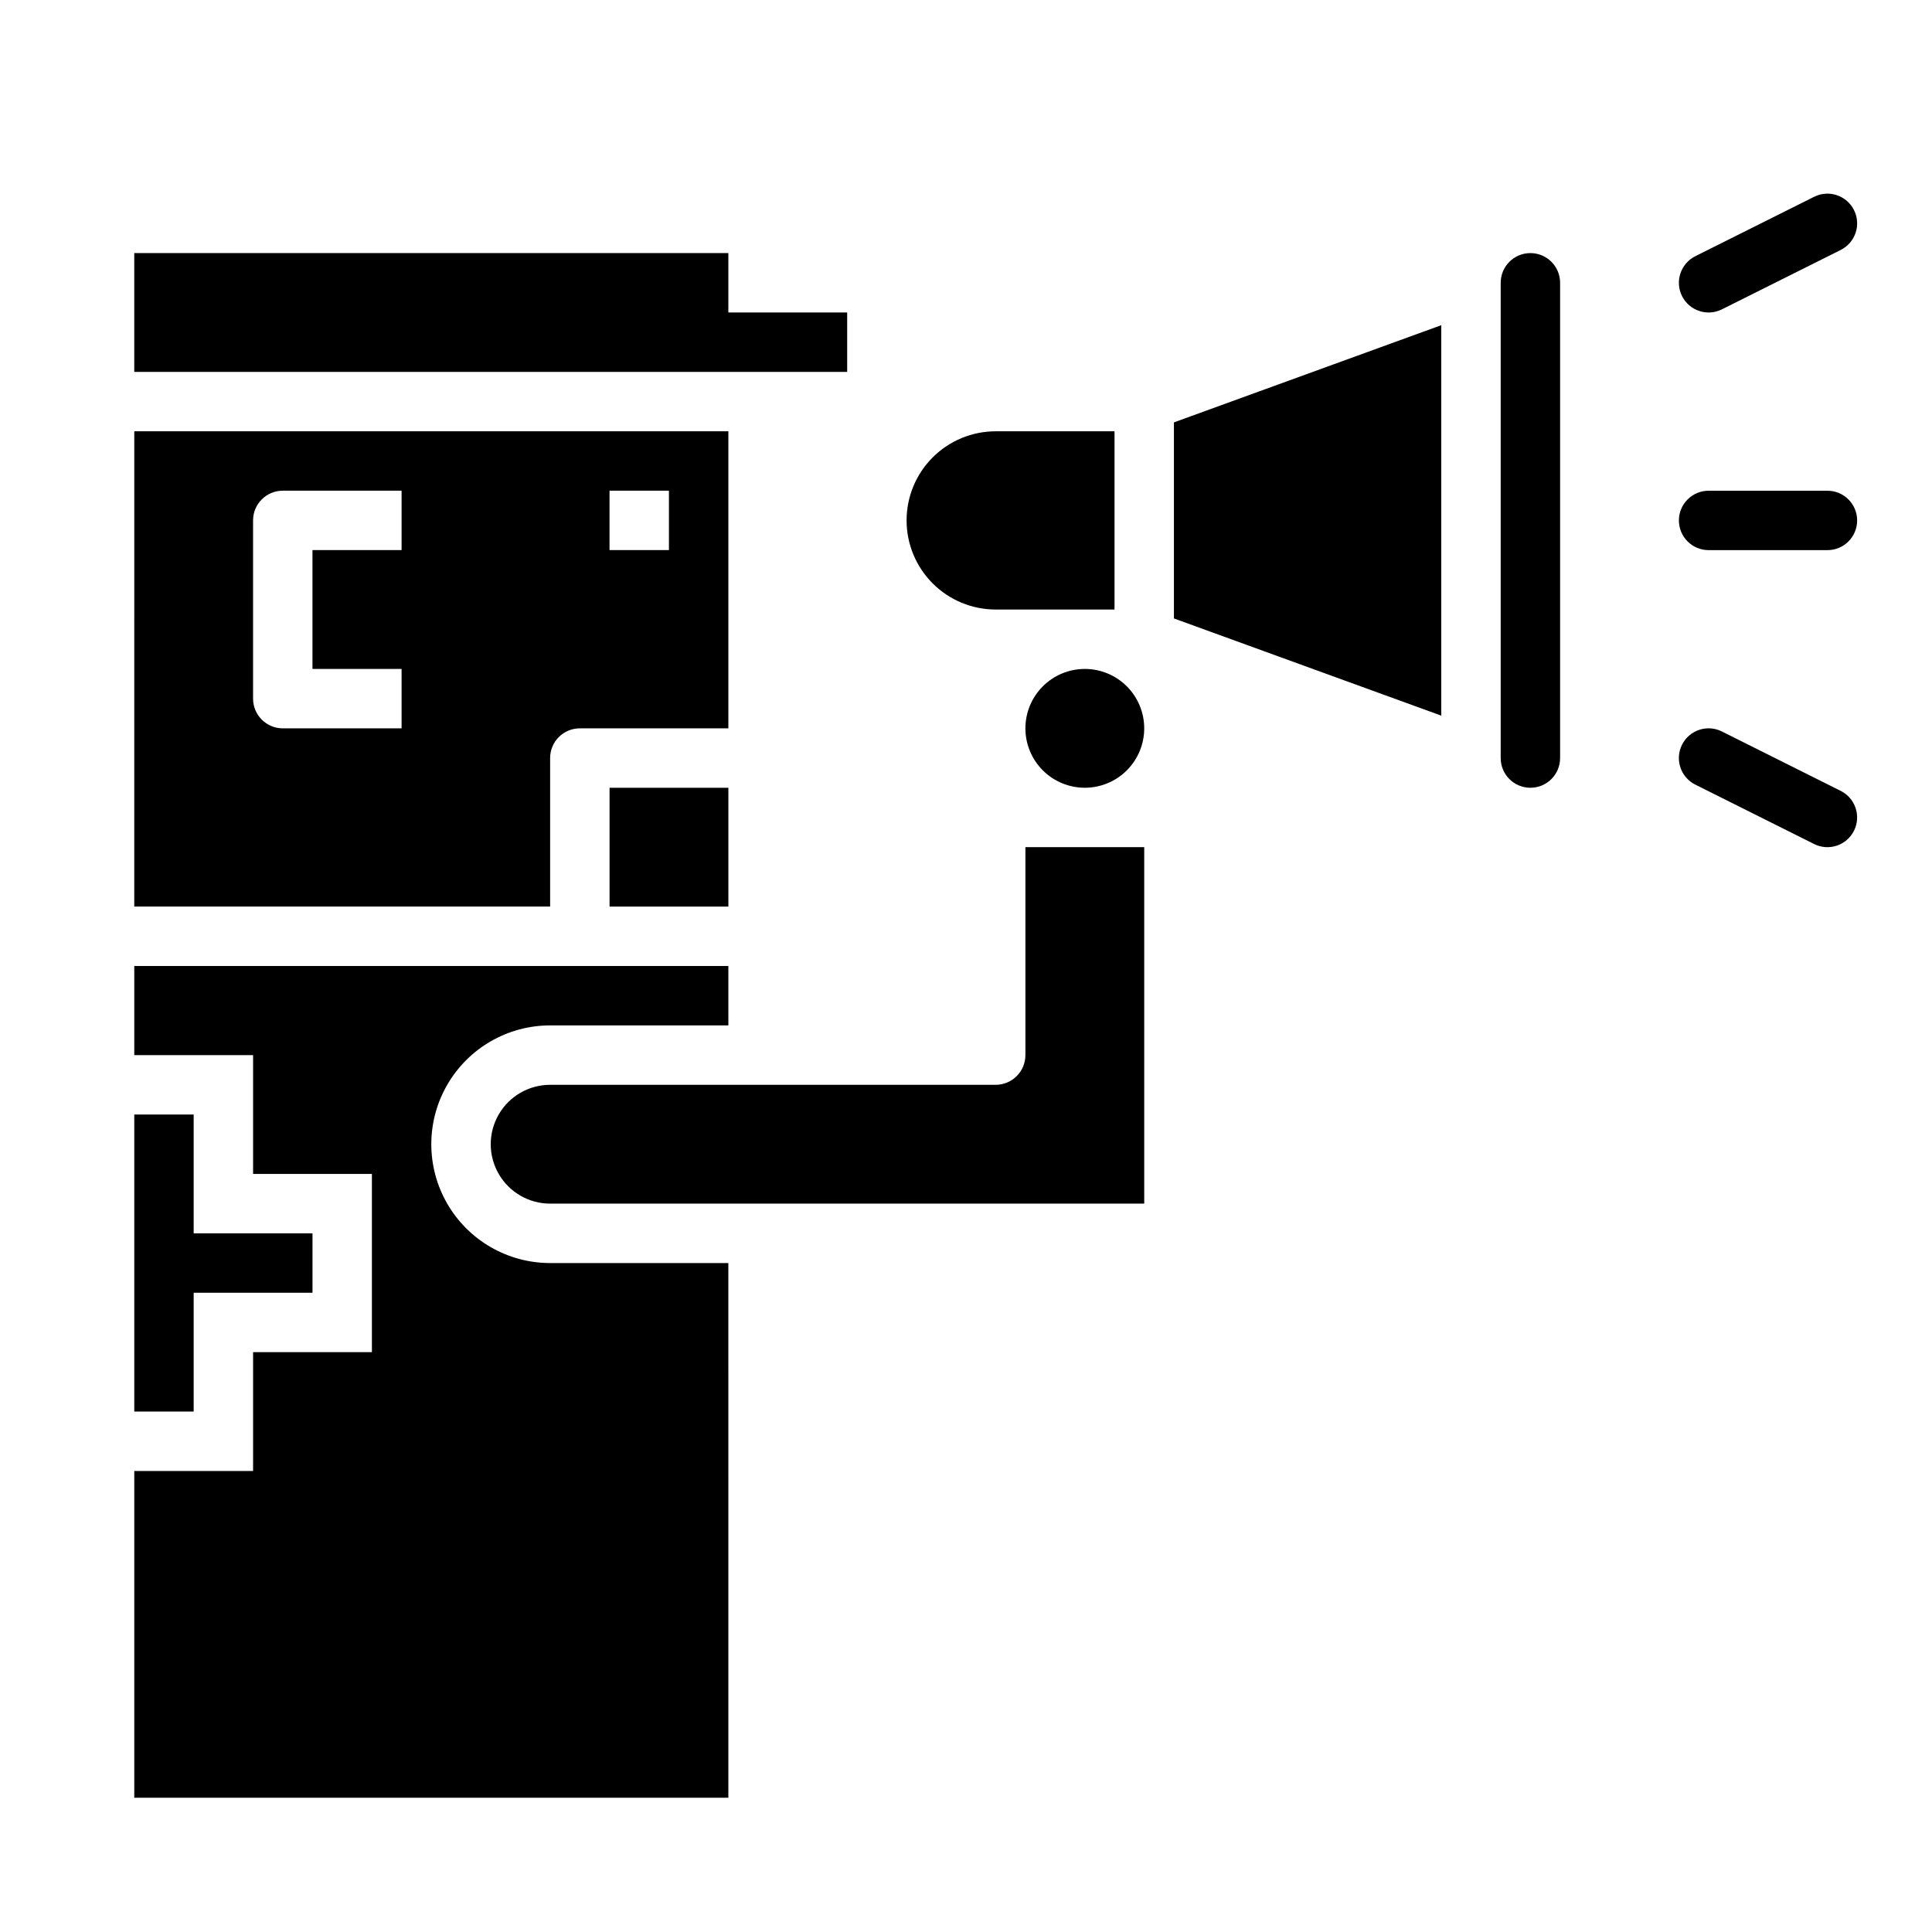 <?xml version="1.0" encoding="UTF-8"?>
<!-- Uploaded to: ICON Repo, www.svgrepo.com, Generator: ICON Repo Mixer Tools -->
<svg fill="#000000" width="800px" height="800px" version="1.1" viewBox="144 144 512 512" xmlns="http://www.w3.org/2000/svg">
 <g>
  <path d="m447.23 337.02c0 4.176-1.66 8.18-4.609 11.133-2.953 2.953-6.957 4.609-11.133 4.609s-8.184-1.656-11.133-4.609c-2.953-2.953-4.613-6.957-4.613-11.133 0-4.176 1.66-8.18 4.613-11.133 2.949-2.953 6.957-4.613 11.133-4.613s8.18 1.66 11.133 4.613c2.949 2.953 4.609 6.957 4.609 11.133zm7.871-81.082 70.848-25.758v103.47l-70.848-25.758zm-70.848 25.977c0-6.262 2.488-12.27 6.918-16.699s10.434-6.918 16.699-6.918h31.488v47.23l-31.488 0.004c-6.266 0-12.27-2.488-16.699-6.918-4.43-4.43-6.918-10.438-6.918-16.699zm-157.44 188.93v15.742h-31.488v31.488h-15.742v-78.719h15.742v31.488zm110.21 149.57h-157.44v-86.59h31.488v-31.488h31.488v-47.234h-31.488v-31.488h-31.488v-23.613h157.44v15.742h-47.234c-11.25 0-21.645 6.004-27.27 15.746-5.625 9.742-5.625 21.742 0 31.488 5.625 9.742 16.02 15.742 27.27 15.742h47.23zm110.21-157.44h-157.44c-5.625 0-10.82-3.004-13.633-7.875-2.812-4.871-2.812-10.871 0-15.742s8.008-7.871 13.633-7.871h118.08c2.086 0 4.09-0.832 5.566-2.309 1.477-1.477 2.305-3.477 2.305-5.566v-55.102h31.488zm110.21-118.08c0 4.348-3.523 7.871-7.871 7.871s-7.871-3.523-7.871-7.871v-125.95c0-4.348 3.523-7.871 7.871-7.871s7.871 3.523 7.871 7.871z"/>
  <path d="m628.29 274.05h-31.488c-4.348 0-7.875 3.523-7.875 7.871 0 4.348 3.527 7.871 7.875 7.871h31.488c4.348 0 7.871-3.523 7.871-7.871 0-4.348-3.523-7.871-7.871-7.871z"/>
  <path d="m624.77 196.15-31.488 15.742v0.004c-3.891 1.941-5.473 6.672-3.527 10.562 1.941 3.891 6.672 5.469 10.562 3.527l31.488-15.742v-0.004c3.891-1.941 5.473-6.672 3.527-10.562-1.941-3.891-6.672-5.469-10.562-3.527z"/>
  <path d="m631.8 353.59-31.488-15.742v-0.004c-3.891-1.941-8.621-0.363-10.562 3.527-1.945 3.891-0.363 8.621 3.527 10.566l31.488 15.742c3.891 1.945 8.621 0.363 10.562-3.527 1.945-3.891 0.363-8.621-3.527-10.562z"/>
  <path d="m305.54 352.77h31.488v31.488h-31.488z"/>
  <path d="m179.58 384.25h110.21v-39.359c0-4.348 3.527-7.871 7.875-7.871h39.359v-78.723h-157.44zm125.95-110.21h15.742v15.742h-15.742zm-94.465 7.871c0-4.348 3.523-7.871 7.871-7.871h31.488v15.742h-23.617v31.488h23.617v15.742l-31.488 0.004c-4.348 0-7.871-3.527-7.871-7.875z"/>
  <path d="m337.02 226.81v-15.742h-157.44v31.488h188.93v-15.746z"/>
 </g>
</svg>